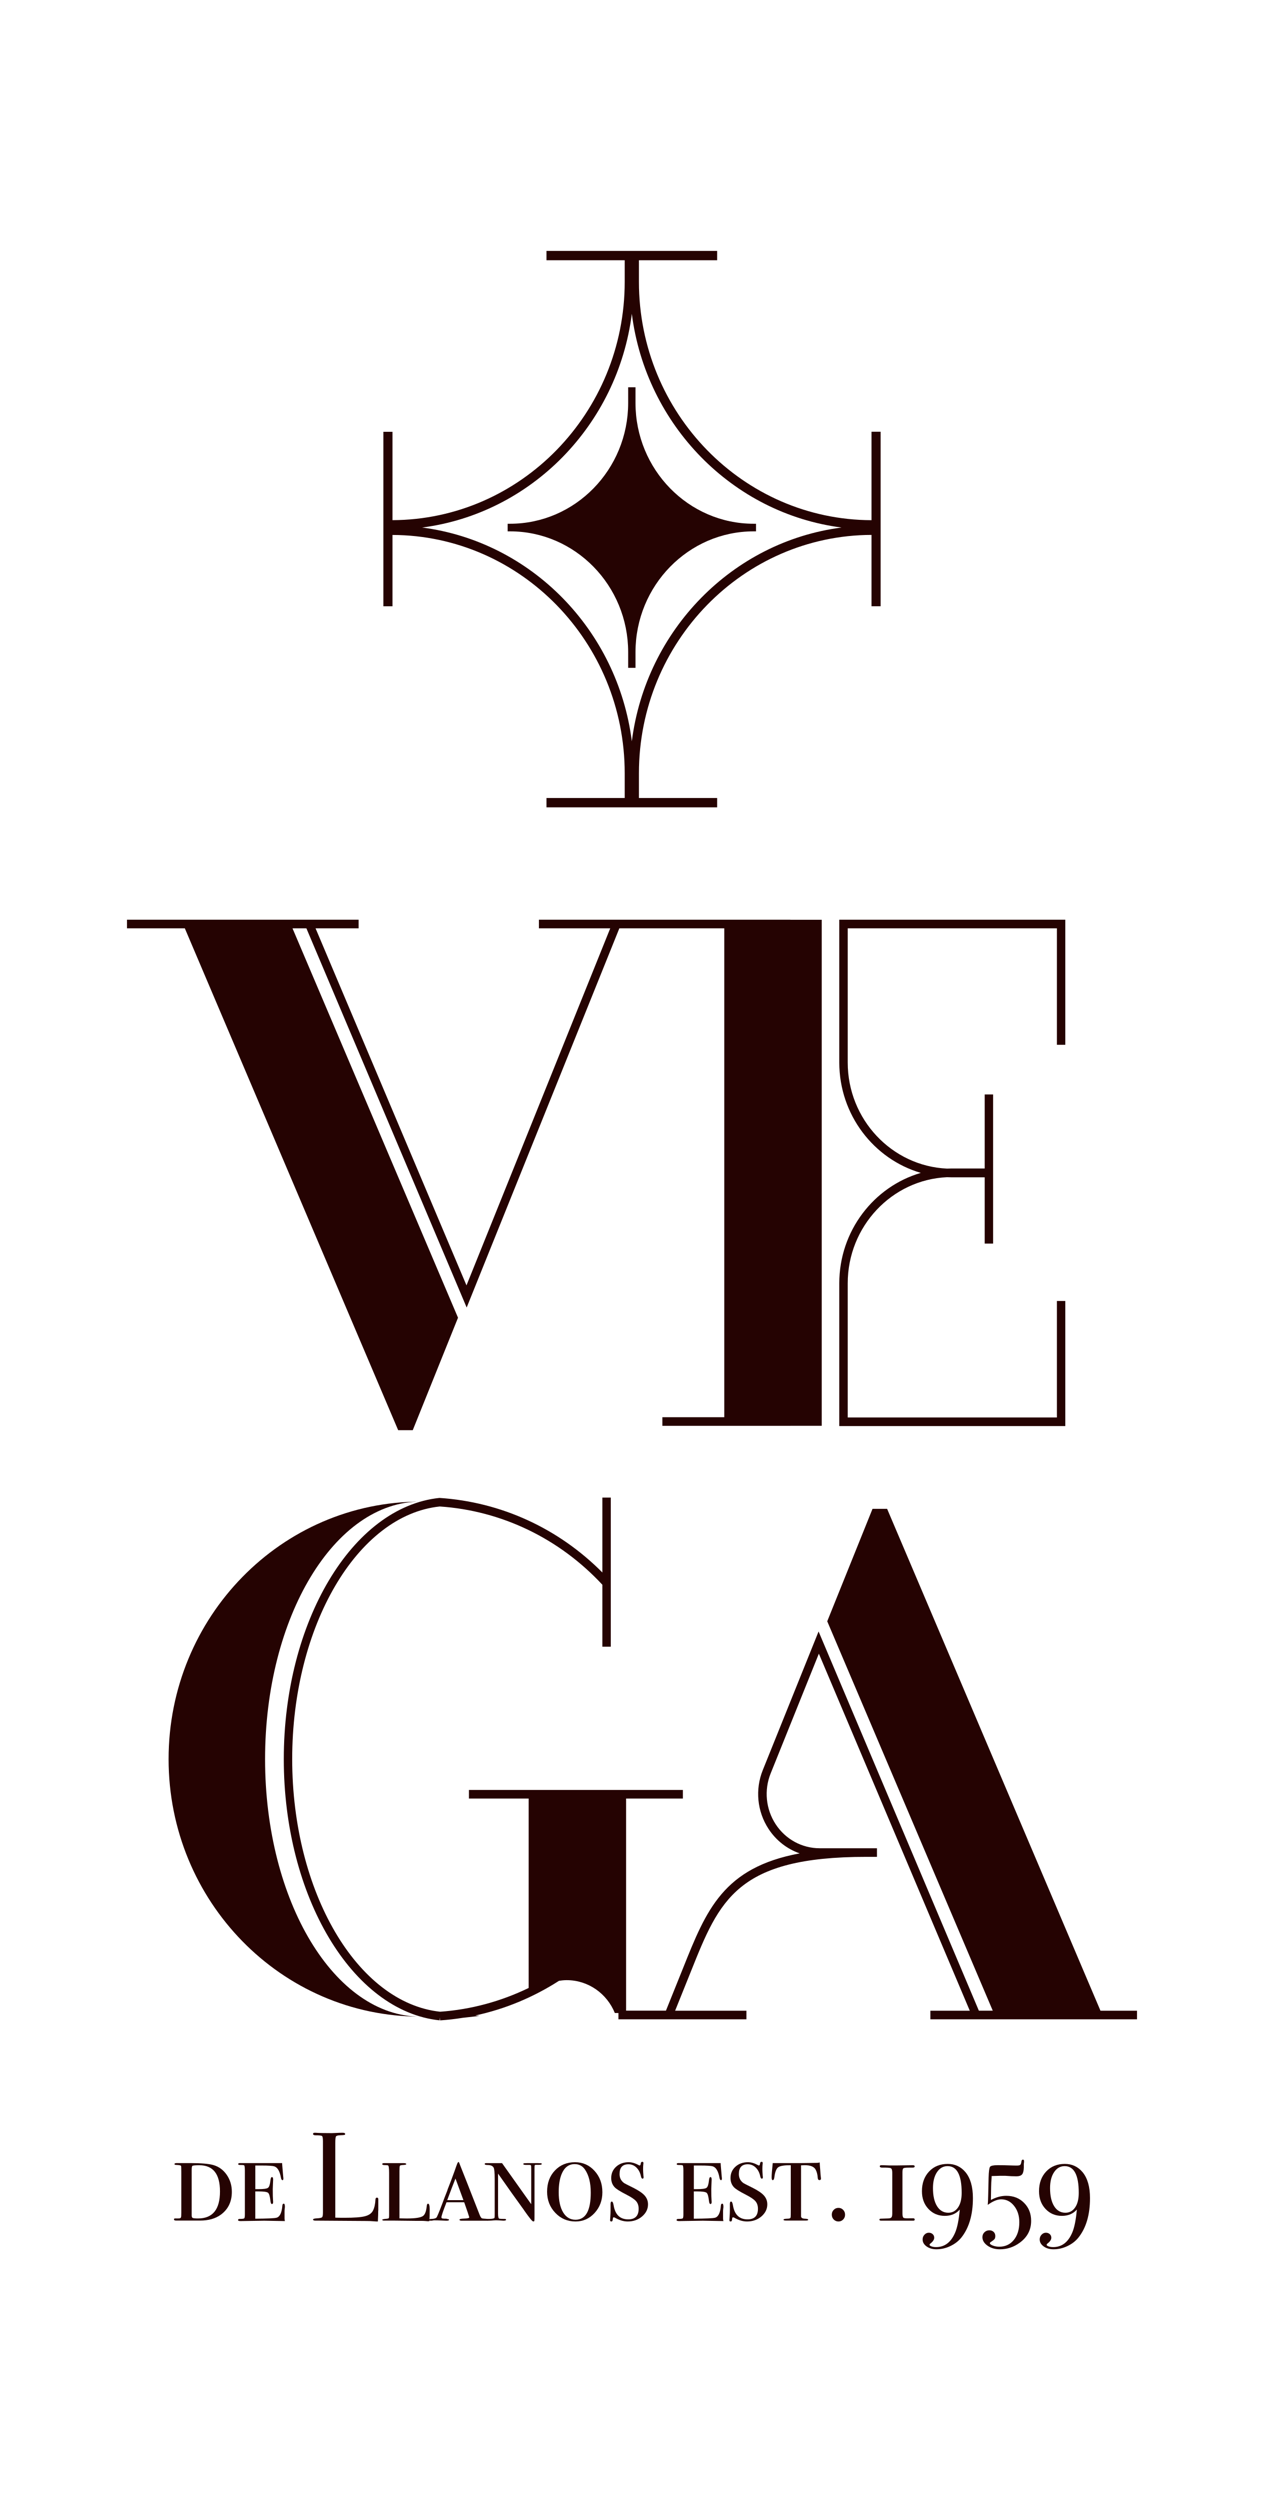 <svg width="90" height="178" viewBox="0 0 90 178" fill="none" xmlns="http://www.w3.org/2000/svg">
<path d="M62.053 30.741V37.034C52.919 37.012 45.493 29.407 45.493 20.064V18.528H51.063V17.864H38.91V18.528H44.481V20.064C44.481 29.398 37.068 36.996 27.947 37.032V30.741H27.298V43.165H27.947V38.085C37.071 38.12 44.481 45.718 44.481 55.052V56.813H38.91V57.477H51.063V56.813H45.493V55.052C45.493 45.709 52.919 38.105 62.053 38.082V43.162H62.702V30.738H62.053V30.741ZM44.988 52.775C43.984 44.85 37.815 38.559 30.057 37.557C37.815 36.555 43.984 30.264 44.988 22.339C45.992 30.264 52.161 36.555 59.919 37.557C52.161 38.561 45.992 44.852 44.988 52.775Z" fill="#250302"/>
<path d="M45.249 28.688V27.571H44.727V28.688C44.727 33.43 40.953 37.288 36.315 37.288H36.145V37.829H36.315C40.953 37.829 44.727 41.687 44.727 46.428V47.546H45.249V46.428C45.249 41.687 49.023 37.829 53.661 37.829H53.831V37.288H53.661C49.023 37.288 45.249 33.43 45.249 28.688Z" fill="#250302"/>
<path d="M75.853 92.622H75.254V100.915H60.36V91.364C60.36 87.308 63.502 83.987 67.428 83.809C67.54 83.813 67.648 83.818 67.759 83.818H70.113V88.537H70.712V77.918H70.113V83.188H67.759C67.648 83.188 67.537 83.192 67.428 83.197C63.502 83.019 60.36 79.697 60.36 75.641V66.091H75.254V74.383H75.853V65.477H59.759V75.639C59.759 79.37 62.218 82.524 65.564 83.502C62.218 84.479 59.759 87.633 59.759 91.364V101.527H75.853V92.622Z" fill="#250302"/>
<path d="M28.351 101.821H29.389L32.612 93.813L20.827 66.091H21.816L33.228 93.088L44.099 66.091H47.164H47.485H51.57V100.897H47.164V101.511H56.278V101.507H58.51V65.481H56.278V65.477H47.485H47.164H38.372V66.091H43.45L33.215 91.511L22.469 66.091H25.535V65.477H9.042V66.091H13.16L28.351 101.821Z" fill="#250302"/>
<path d="M78.356 143.149L63.165 107.419H62.126L58.901 115.426L70.688 143.149H69.698L58.285 116.15L54.313 126.018C53.756 127.401 53.91 128.966 54.723 130.208C55.263 131.034 56.044 131.637 56.939 131.949C51.498 132.962 50.294 135.969 48.639 140.108L47.417 143.146H44.58V128.046H48.623V127.434H33.389V128.046H37.642V141.53C35.676 142.483 33.537 143.068 31.336 143.222C25.428 142.583 20.805 134.689 20.805 125.237C20.805 115.769 25.437 107.869 31.312 107.252C35.721 107.55 39.828 109.529 42.89 112.824V117.236H43.489V106.617H42.89V111.951C39.774 108.815 35.702 106.936 31.29 106.642C25.076 107.292 20.206 115.46 20.206 125.239C20.206 135.012 25.08 143.182 31.299 143.836L31.321 143.634L31.338 143.839C31.878 143.803 32.414 143.741 32.945 143.656L34.147 143.52L33.844 143.489C35.961 143.035 37.98 142.193 39.804 141.02C39.983 140.994 40.164 140.974 40.351 140.974C41.897 140.974 43.219 141.94 43.778 143.313H44.035V143.763H53.148V143.151H48.07L49.198 140.346C51.232 135.263 52.46 132.196 61.693 132.196H62.442V131.584H58.364C57.103 131.584 55.929 130.945 55.228 129.872C54.527 128.799 54.394 127.447 54.873 126.256L58.305 117.73L69.051 143.151H66.246V143.763H80.958V143.151H78.356V143.149Z" fill="#250302"/>
<path d="M18.874 125.238C18.874 115.114 23.826 106.906 29.936 106.906C20.033 106.906 12.004 115.114 12.004 125.238C12.004 135.363 20.033 143.571 29.936 143.571C23.826 143.571 18.874 135.363 18.874 125.238Z" fill="#250302"/>
<path d="M16.508 156.046C16.508 156.749 16.245 157.292 15.716 157.677C15.335 157.953 14.845 158.091 14.246 158.091C14.263 158.091 14.194 158.091 14.039 158.091C13.884 158.091 13.645 158.091 13.322 158.091H13.129C13.14 158.091 13.087 158.091 12.97 158.091C12.852 158.091 12.735 158.091 12.617 158.091H12.539C12.438 158.091 12.388 158.063 12.388 158.005C12.388 157.953 12.423 157.931 12.495 157.938H12.697C12.815 157.945 12.878 157.911 12.891 157.84C12.902 157.815 12.909 157.711 12.909 157.526V154.65C12.909 154.363 12.902 154.211 12.891 154.193C12.861 154.158 12.758 154.138 12.582 154.131C12.475 154.131 12.423 154.111 12.423 154.069C12.423 154.022 12.475 153.998 12.582 153.998C12.571 153.998 12.597 153.998 12.661 153.998C12.73 153.998 12.837 153.998 12.978 153.998H13.569C14.337 153.998 14.884 154.047 15.206 154.142C15.594 154.256 15.907 154.49 16.149 154.841C16.388 155.193 16.508 155.594 16.508 156.046ZM15.663 156.014C15.663 154.772 15.173 154.151 14.191 154.151C13.893 154.151 13.727 154.167 13.695 154.2C13.662 154.234 13.647 154.343 13.647 154.53V157.706C13.647 157.815 13.671 157.88 13.721 157.904C13.771 157.929 13.897 157.94 14.102 157.94C15.145 157.94 15.663 157.297 15.663 156.014Z" fill="#250302"/>
<path d="M20.286 157.125C20.286 157.132 20.282 157.17 20.273 157.239C20.264 157.31 20.26 157.372 20.26 157.426V157.947C20.26 158.002 20.268 158.06 20.286 158.127L18.816 158.1L17.135 158.127C17.011 158.127 16.95 158.103 16.95 158.056C16.95 158.002 16.985 157.973 17.056 157.973C17.244 157.973 17.355 157.96 17.387 157.933C17.42 157.907 17.435 157.809 17.435 157.642V154.545C17.435 154.3 17.416 154.169 17.375 154.153C17.333 154.138 17.231 154.131 17.065 154.131C16.996 154.131 16.961 154.111 16.961 154.069C16.961 154.022 16.998 153.998 17.076 153.998H17.287C17.346 153.998 17.405 153.998 17.464 153.998H17.562H17.782C17.81 153.998 17.958 153.998 18.221 153.998C18.491 153.998 18.814 153.998 19.191 153.998H19.711C19.863 153.998 19.99 153.998 20.09 153.998V154.06L20.099 154.193C20.109 154.283 20.133 154.547 20.168 154.993C20.175 155.022 20.177 155.057 20.177 155.1C20.177 155.177 20.157 155.215 20.116 155.215C20.064 155.215 20.024 155.155 20.003 155.035C19.92 154.579 19.765 154.311 19.539 154.234C19.41 154.191 19.106 154.171 18.627 154.171H18.18V155.854H18.389C18.762 155.854 18.992 155.823 19.079 155.761C19.167 155.698 19.225 155.525 19.254 155.244C19.271 155.077 19.306 154.993 19.36 154.993C19.419 154.993 19.448 155.053 19.448 155.173C19.448 155.244 19.443 155.356 19.434 155.507C19.426 155.656 19.421 155.772 19.421 155.85C19.421 156.239 19.428 156.506 19.441 156.651C19.445 156.7 19.448 156.738 19.448 156.769C19.448 156.865 19.419 156.914 19.36 156.914C19.308 156.914 19.273 156.838 19.256 156.689C19.221 156.364 19.164 156.17 19.082 156.108C19.001 156.046 18.772 156.014 18.396 156.014H18.178V157.958C19.036 157.951 19.541 157.929 19.694 157.887C19.927 157.82 20.064 157.533 20.105 157.023C20.112 156.934 20.142 156.887 20.201 156.887C20.255 156.878 20.286 156.961 20.286 157.125Z" fill="#250302"/>
<path d="M26.931 157.382C26.931 157.538 26.923 157.796 26.905 158.156H26.809C26.775 158.156 26.69 158.15 26.555 158.139C26.42 158.127 26.267 158.121 26.098 158.121L22.441 158.094C22.341 158.094 22.291 158.067 22.291 158.014C22.291 157.972 22.369 157.945 22.529 157.934C22.751 157.923 22.886 157.896 22.929 157.858C22.973 157.82 22.994 157.707 22.994 157.52V152.46C22.994 152.237 22.973 152.108 22.929 152.072C22.886 152.037 22.729 152.019 22.459 152.019C22.348 152.019 22.291 151.986 22.291 151.919C22.291 151.865 22.326 151.839 22.398 151.839H22.476C22.67 151.856 23.053 151.865 23.63 151.865C23.683 151.865 23.785 151.861 23.939 151.852C24.092 151.843 24.218 151.839 24.318 151.839H24.416C24.521 151.839 24.575 151.868 24.575 151.928C24.575 151.963 24.558 151.986 24.527 151.994C24.495 152.003 24.395 152.01 24.225 152.017C24.055 152.023 23.953 152.052 23.922 152.101C23.889 152.153 23.874 152.311 23.874 152.573V157.883C24.033 157.889 24.253 157.892 24.534 157.892C25.22 157.892 25.706 157.856 25.986 157.782C26.267 157.711 26.459 157.575 26.559 157.377C26.659 157.179 26.718 156.912 26.735 156.576C26.742 156.498 26.775 156.458 26.836 156.458C26.91 156.458 26.942 156.502 26.936 156.594V156.819C26.936 156.83 26.936 156.859 26.936 156.899C26.936 156.941 26.936 156.983 26.936 157.026V157.382H26.931Z" fill="#250302"/>
<path d="M30.594 157.283C30.594 157.619 30.588 157.902 30.577 158.129C30.542 158.136 30.499 158.138 30.444 158.138C30.438 158.138 30.392 158.133 30.307 158.125C30.222 158.116 30.111 158.111 29.976 158.111H29.562L28.058 158.093H27.335C27.258 158.093 27.219 158.073 27.219 158.033C27.219 158 27.335 157.975 27.563 157.958C27.629 157.951 27.668 157.938 27.683 157.913C27.698 157.889 27.705 157.822 27.705 157.715V154.694C27.705 154.358 27.679 154.18 27.626 154.162C27.602 154.151 27.552 154.144 27.472 154.144C27.391 154.144 27.341 154.142 27.317 154.135C27.252 154.135 27.219 154.111 27.219 154.064C27.219 154.022 27.258 154.002 27.335 154.002H28.556C28.622 154.002 28.689 154.002 28.759 154.002C28.87 154.002 28.926 154.026 28.926 154.077C28.926 154.111 28.831 154.131 28.637 154.138C28.543 154.144 28.487 154.164 28.469 154.2C28.452 154.235 28.443 154.365 28.443 154.587V157.933C28.676 157.94 28.846 157.942 28.95 157.942C29.582 157.942 29.976 157.88 30.133 157.753C30.261 157.65 30.344 157.434 30.379 157.105C30.39 156.96 30.422 156.889 30.475 156.889C30.555 156.887 30.594 157.018 30.594 157.283Z" fill="#250302"/>
<path d="M34.784 158.047C34.784 158.083 34.726 158.101 34.608 158.101H34.547H34.001H33.754C33.654 158.101 33.517 158.101 33.341 158.101H33.077H32.918H32.875C32.768 158.101 32.716 158.076 32.716 158.03C32.716 157.983 32.82 157.956 33.034 157.95C33.286 157.943 33.413 157.914 33.413 157.86C33.413 157.849 33.395 157.791 33.36 157.691C33.349 157.645 33.282 157.444 33.158 157.092L33.051 156.787H31.793C31.551 157.406 31.431 157.763 31.431 157.858C31.431 157.912 31.466 157.943 31.535 157.947L31.651 157.956H31.784L31.862 157.983C31.932 157.983 31.969 158.001 31.969 158.039C31.969 158.081 31.908 158.101 31.784 158.101C31.766 158.101 31.662 158.096 31.47 158.088C31.279 158.079 31.111 158.074 30.965 158.074H30.887L30.808 158.088L30.712 158.101H30.695C30.601 158.101 30.553 158.083 30.553 158.047C30.553 158.005 30.593 157.981 30.669 157.976C30.776 157.97 30.845 157.965 30.88 157.958C30.98 157.941 31.043 157.914 31.074 157.878C31.109 157.86 31.253 157.518 31.505 156.85C31.605 156.58 31.701 156.327 31.795 156.093C31.829 156.008 31.854 155.946 31.864 155.904C31.875 155.861 31.899 155.799 31.934 155.714C32.034 155.467 32.174 155.096 32.356 154.595L32.489 154.216L32.55 154.054C32.585 153.965 32.62 153.918 32.657 153.918C32.674 153.918 32.711 154.003 32.77 154.17C32.947 154.608 33.402 155.766 34.136 157.642C34.205 157.829 34.273 157.927 34.338 157.938C34.355 157.945 34.449 157.954 34.619 157.965C34.728 157.974 34.784 158.001 34.784 158.047ZM32.997 156.636L32.431 155.098C32.287 155.458 32.091 155.97 31.843 156.636H32.997Z" fill="#250302"/>
<path d="M38.577 154.06C38.577 154.102 38.512 154.122 38.383 154.122C38.366 154.122 38.325 154.122 38.259 154.122H38.163C38.111 154.122 38.081 154.133 38.072 154.158C38.063 154.182 38.059 154.262 38.059 154.403V157.72C38.059 157.936 38.057 158.062 38.05 158.1C38.044 158.136 38.017 158.154 37.969 158.154C37.904 158.154 37.697 157.902 37.345 157.399C37.303 157.332 37.24 157.243 37.153 157.127C37.142 157.11 37.109 157.065 37.057 156.992C36.763 156.593 36.232 155.845 35.463 154.748V157.602C35.463 157.824 35.494 157.942 35.555 157.956C35.616 157.967 35.729 157.973 35.894 157.973H35.929C35.999 157.973 36.034 157.993 36.034 158.031C36.034 158.076 35.968 158.098 35.84 158.098C35.816 158.098 35.72 158.091 35.55 158.08C35.463 158.074 35.383 158.071 35.313 158.071C35.254 158.071 35.195 158.074 35.136 158.08C35.026 158.091 34.904 158.098 34.775 158.098C34.681 158.098 34.633 158.076 34.633 158.031C34.633 157.991 34.69 157.973 34.801 157.973H34.88L34.995 157.965C35.137 157.953 35.208 157.924 35.215 157.882C35.221 157.858 35.224 157.771 35.224 157.619V155.131C35.224 154.677 35.197 154.405 35.145 154.316C35.076 154.196 34.936 154.136 34.731 154.136C34.586 154.136 34.512 154.111 34.512 154.06C34.512 154.02 34.549 154 34.627 154H34.662H35.145C35.169 154 35.206 154 35.261 154C35.319 154 35.372 154 35.42 154H35.746L37.824 156.925V154.423C37.824 154.274 37.817 154.187 37.806 154.162C37.795 154.138 37.747 154.127 37.665 154.127C37.589 154.127 37.528 154.127 37.48 154.127H37.427C37.316 154.127 37.26 154.104 37.26 154.06C37.26 154.033 37.288 154.015 37.342 154.009C37.399 154.002 37.597 154 37.937 154C38.259 154 38.446 154.002 38.501 154.009C38.551 154.011 38.577 154.029 38.577 154.06Z" fill="#250302"/>
<path d="M42.891 156.073C42.891 156.654 42.706 157.146 42.336 157.551C41.965 157.956 41.515 158.156 40.979 158.156C40.411 158.156 39.929 157.952 39.54 157.542C39.15 157.132 38.954 156.631 38.954 156.037C38.954 155.42 39.139 154.915 39.514 154.523C39.886 154.131 40.363 153.936 40.944 153.936C41.495 153.936 41.959 154.14 42.331 154.55C42.706 154.96 42.891 155.467 42.891 156.073ZM42.063 156.099C42.063 155.405 41.926 154.857 41.65 154.456C41.473 154.198 41.229 154.071 40.918 154.071C40.489 154.071 40.178 154.312 39.984 154.79C39.849 155.127 39.781 155.552 39.781 156.066C39.781 156.683 39.888 157.163 40.099 157.511C40.31 157.858 40.604 158.032 40.979 158.032C41.704 158.029 42.063 157.386 42.063 156.099Z" fill="#250302"/>
<path d="M46.14 156.936C46.14 157.27 45.998 157.557 45.717 157.798C45.436 158.038 45.094 158.156 44.696 158.156C44.395 158.156 44.089 158.063 43.771 157.876C43.736 157.865 43.712 157.858 43.701 157.858C43.666 157.858 43.644 157.887 43.64 157.942C43.633 157.998 43.625 158.049 43.614 158.092C43.603 158.134 43.572 158.156 43.527 158.156C43.468 158.156 43.44 158.125 43.44 158.067C43.44 158.056 43.446 157.965 43.457 157.798C43.468 157.631 43.474 157.486 43.474 157.366C43.474 157.312 43.474 157.235 43.474 157.137C43.474 157.039 43.474 156.961 43.474 156.907C43.474 156.794 43.503 156.736 43.562 156.736C43.62 156.736 43.664 156.829 43.694 157.014C43.805 157.675 44.152 158.005 44.733 158.005C45.225 158.005 45.473 157.753 45.473 157.252C45.473 157.032 45.415 156.852 45.297 156.714C45.179 156.576 44.951 156.422 44.611 156.248C44.165 156.021 43.879 155.843 43.758 155.71C43.599 155.536 43.52 155.322 43.52 155.064C43.52 154.735 43.638 154.465 43.873 154.254C44.108 154.042 44.404 153.935 44.761 153.935C44.983 153.935 45.223 154.004 45.473 154.142C45.502 154.16 45.526 154.169 45.543 154.169C45.584 154.169 45.611 154.125 45.621 154.038C45.632 153.951 45.667 153.906 45.728 153.906C45.787 153.906 45.815 153.935 45.815 153.996C45.815 154.007 45.813 154.031 45.807 154.067C45.796 154.162 45.789 154.285 45.789 154.436C45.789 154.525 45.798 154.688 45.815 154.922C45.822 154.946 45.824 154.973 45.824 155.002C45.824 155.073 45.8 155.109 45.754 155.109C45.702 155.109 45.663 155.055 45.639 154.948C45.587 154.688 45.478 154.476 45.317 154.318C45.156 154.16 44.966 154.082 44.748 154.082C44.326 154.082 44.115 154.312 44.115 154.772C44.115 154.975 44.171 155.144 44.282 155.273C44.341 155.345 44.406 155.402 44.476 155.443C44.546 155.483 44.753 155.589 45.092 155.756C45.473 155.948 45.743 156.13 45.902 156.309C46.061 156.491 46.14 156.698 46.14 156.936Z" fill="#250302"/>
<path d="M51.51 157.125C51.51 157.132 51.505 157.17 51.497 157.239C51.488 157.31 51.484 157.372 51.484 157.426V157.947C51.484 158.002 51.492 158.06 51.51 158.127L50.04 158.1L48.359 158.127C48.235 158.127 48.174 158.103 48.174 158.056C48.174 158.002 48.209 157.973 48.281 157.973C48.468 157.973 48.579 157.96 48.611 157.933C48.644 157.907 48.659 157.809 48.659 157.642V154.545C48.659 154.3 48.64 154.169 48.599 154.153C48.557 154.138 48.455 154.131 48.289 154.131C48.22 154.131 48.185 154.111 48.185 154.069C48.185 154.022 48.222 153.998 48.3 153.998H48.511C48.57 153.998 48.629 153.998 48.688 153.998H48.786H49.006C49.034 153.998 49.182 153.998 49.446 153.998C49.715 153.998 50.038 153.998 50.414 153.998H50.935C51.087 153.998 51.214 153.998 51.314 153.998V154.06L51.323 154.193C51.333 154.283 51.357 154.547 51.392 154.993C51.399 155.022 51.401 155.057 51.401 155.1C51.401 155.177 51.381 155.215 51.34 155.215C51.288 155.215 51.248 155.155 51.227 155.035C51.144 154.579 50.989 154.311 50.763 154.234C50.635 154.191 50.33 154.171 49.85 154.171H49.404V155.854H49.613C49.986 155.854 50.216 155.823 50.303 155.761C50.391 155.698 50.449 155.525 50.478 155.244C50.495 155.077 50.53 154.993 50.584 154.993C50.643 154.993 50.672 155.053 50.672 155.173C50.672 155.244 50.667 155.356 50.658 155.507C50.65 155.656 50.645 155.772 50.645 155.85C50.645 156.239 50.652 156.506 50.665 156.651C50.669 156.7 50.672 156.738 50.672 156.769C50.672 156.865 50.643 156.914 50.584 156.914C50.532 156.914 50.497 156.838 50.48 156.689C50.445 156.364 50.388 156.17 50.306 156.108C50.225 156.046 49.996 156.014 49.62 156.014H49.402V157.958C50.26 157.951 50.765 157.929 50.917 157.887C51.151 157.82 51.288 157.533 51.329 157.023C51.336 156.934 51.366 156.887 51.425 156.887C51.481 156.878 51.51 156.961 51.51 157.125Z" fill="#250302"/>
<path d="M54.634 156.936C54.634 157.27 54.492 157.557 54.212 157.798C53.931 158.038 53.589 158.156 53.19 158.156C52.89 158.156 52.583 158.063 52.265 157.876C52.23 157.865 52.206 157.858 52.195 157.858C52.16 157.858 52.139 157.887 52.134 157.942C52.128 157.998 52.119 158.049 52.108 158.092C52.097 158.134 52.067 158.156 52.021 158.156C51.962 158.156 51.934 158.125 51.934 158.067C51.934 158.056 51.94 157.965 51.951 157.798C51.962 157.631 51.969 157.486 51.969 157.366C51.969 157.312 51.969 157.235 51.969 157.137C51.969 157.039 51.969 156.961 51.969 156.907C51.969 156.794 51.997 156.736 52.056 156.736C52.115 156.736 52.158 156.829 52.189 157.014C52.3 157.675 52.646 158.005 53.227 158.005C53.719 158.005 53.968 157.753 53.968 157.252C53.968 157.032 53.909 156.852 53.791 156.714C53.674 156.576 53.445 156.422 53.105 156.248C52.659 156.021 52.374 155.843 52.252 155.71C52.093 155.536 52.014 155.322 52.014 155.064C52.014 154.735 52.132 154.465 52.367 154.254C52.602 154.042 52.898 153.935 53.256 153.935C53.478 153.935 53.717 154.004 53.968 154.142C53.996 154.16 54.02 154.169 54.037 154.169C54.079 154.169 54.105 154.125 54.116 154.038C54.127 153.951 54.161 153.906 54.222 153.906C54.281 153.906 54.309 153.935 54.309 153.996C54.309 154.007 54.307 154.031 54.301 154.067C54.29 154.162 54.283 154.285 54.283 154.436C54.283 154.525 54.292 154.688 54.309 154.922C54.316 154.946 54.318 154.973 54.318 155.002C54.318 155.073 54.294 155.109 54.249 155.109C54.196 155.109 54.157 155.055 54.133 154.948C54.081 154.688 53.972 154.476 53.811 154.318C53.65 154.16 53.46 154.082 53.242 154.082C52.82 154.082 52.609 154.312 52.609 154.772C52.609 154.975 52.666 155.144 52.776 155.273C52.835 155.345 52.901 155.402 52.97 155.443C53.04 155.483 53.247 155.589 53.587 155.756C53.968 155.948 54.238 156.13 54.397 156.309C54.556 156.491 54.634 156.698 54.634 156.936Z" fill="#250302"/>
<path d="M58.456 155.089C58.456 155.171 58.422 155.211 58.35 155.211C58.273 155.211 58.232 155.155 58.225 155.046C58.208 154.808 58.158 154.615 58.075 154.463C57.964 154.254 57.709 154.149 57.309 154.149C57.25 154.149 57.158 154.151 57.037 154.158V157.776C57.037 157.889 57.121 157.949 57.291 157.956C57.461 157.963 57.546 157.985 57.546 158.027C57.546 158.07 57.496 158.09 57.396 158.09H57.335C57.283 158.09 57.2 158.09 57.089 158.09C56.978 158.09 56.897 158.09 56.852 158.09C56.841 158.09 56.773 158.09 56.649 158.09C56.525 158.09 56.368 158.09 56.174 158.09H55.963C55.846 158.09 55.787 158.07 55.787 158.027C55.787 157.985 55.885 157.96 56.076 157.956C56.146 157.956 56.194 157.949 56.218 157.938C56.264 157.927 56.292 157.894 56.296 157.842C56.303 157.791 56.305 157.64 56.305 157.386V154.151C55.848 154.145 55.549 154.194 55.412 154.294C55.275 154.396 55.181 154.632 55.136 155.009C55.118 155.147 55.079 155.213 55.02 155.213C54.968 155.213 54.942 155.144 54.942 155.009C54.942 154.837 54.968 154.501 55.02 153.998H57.071C57.254 153.998 57.622 153.993 58.18 153.982C58.225 153.982 58.289 153.973 58.365 153.953L58.374 154.138L58.4 154.454L58.426 154.824L58.443 154.982C58.452 155.038 58.456 155.073 58.456 155.089Z" fill="#250302"/>
<path d="M60.171 157.675C60.171 157.809 60.126 157.922 60.034 158.016C59.943 158.109 59.834 158.156 59.703 158.156C59.568 158.156 59.455 158.109 59.364 158.016C59.272 157.922 59.226 157.804 59.226 157.666C59.226 157.533 59.272 157.419 59.364 157.326C59.455 157.232 59.568 157.186 59.703 157.186C59.832 157.186 59.943 157.232 60.034 157.326C60.126 157.419 60.171 157.535 60.171 157.675Z" fill="#250302"/>
<path d="M65.128 154.232C65.128 154.292 65.078 154.321 64.982 154.321H64.706C64.492 154.321 64.364 154.336 64.322 154.37C64.279 154.403 64.257 154.499 64.257 154.661V157.58C64.257 157.753 64.283 157.858 64.335 157.894C64.388 157.929 64.547 157.94 64.81 157.929H65.004C65.087 157.922 65.128 157.954 65.128 158.018C65.128 158.078 65.087 158.105 65.004 158.098H64.775H64.37C64.359 158.098 64.318 158.098 64.246 158.098C64.163 158.098 64.085 158.098 64.009 158.098H63.737C63.719 158.098 63.663 158.098 63.569 158.098C63.469 158.098 63.334 158.098 63.164 158.098H62.733C62.657 158.098 62.617 158.074 62.617 158.027C62.617 157.985 62.643 157.96 62.696 157.956C62.748 157.951 62.924 157.945 63.225 157.938C63.336 157.938 63.416 157.918 63.462 157.876C63.508 157.833 63.532 157.735 63.532 157.58V154.688C63.532 154.508 63.497 154.401 63.432 154.365C63.364 154.329 63.157 154.314 62.811 154.321C62.7 154.321 62.643 154.287 62.643 154.22C62.643 154.174 62.681 154.149 62.757 154.149C62.879 154.149 63.077 154.156 63.351 154.167H63.806L65.004 154.149C65.087 154.151 65.128 154.178 65.128 154.232Z" fill="#250302"/>
<path d="M69.274 156.491C69.274 157.684 68.995 158.626 68.438 159.316C68.237 159.561 67.978 159.759 67.658 159.91C67.338 160.062 67.011 160.135 66.676 160.135C66.4 160.135 66.167 160.068 65.977 159.933C65.788 159.797 65.692 159.632 65.692 159.434C65.692 159.303 65.736 159.189 65.825 159.096C65.912 159.002 66.016 158.955 66.134 158.955C66.245 158.955 66.339 158.991 66.41 159.058C66.485 159.127 66.519 159.211 66.519 159.314C66.519 159.452 66.419 159.597 66.221 159.746C66.197 159.77 66.186 159.795 66.186 159.817C66.186 159.859 66.234 159.897 66.328 159.93C66.421 159.964 66.53 159.979 66.654 159.979C67.26 159.979 67.708 159.641 68.002 158.962C68.161 158.597 68.272 158.045 68.338 157.306C68.074 157.606 67.719 157.756 67.273 157.756C66.802 157.756 66.415 157.591 66.106 157.261C65.796 156.932 65.644 156.511 65.644 156.001C65.644 155.425 65.814 154.957 66.154 154.597C66.493 154.236 66.938 154.056 67.482 154.056C67.998 154.056 68.42 154.254 68.749 154.65C69.098 155.075 69.274 155.687 69.274 156.491ZM68.473 156.113C68.473 154.846 68.137 154.214 67.469 154.214C67.157 154.214 66.907 154.358 66.715 154.646C66.524 154.933 66.43 155.311 66.43 155.779C66.43 156.324 66.526 156.754 66.72 157.065C66.913 157.377 67.181 157.533 67.521 157.533C67.815 157.533 68.046 157.406 68.216 157.154C68.388 156.905 68.473 156.558 68.473 156.113Z" fill="#250302"/>
<path d="M73.42 158.112C73.42 158.76 73.144 159.283 72.593 159.677C72.171 159.984 71.704 160.136 71.193 160.136C70.853 160.136 70.561 160.051 70.317 159.88C70.073 159.708 69.951 159.506 69.951 159.272C69.951 159.134 69.997 159.018 70.093 158.925C70.187 158.831 70.304 158.784 70.446 158.784C70.57 158.784 70.67 158.822 70.749 158.896C70.827 158.971 70.868 159.067 70.868 159.187C70.868 159.283 70.851 159.354 70.816 159.403C70.781 159.452 70.688 159.526 70.535 159.628C70.5 159.646 70.483 159.67 70.483 159.699C70.483 159.759 70.552 159.817 70.694 159.871C70.836 159.924 70.988 159.951 71.151 159.951C71.58 159.951 71.924 159.791 72.186 159.47C72.447 159.149 72.578 158.726 72.578 158.205C72.578 157.742 72.454 157.357 72.207 157.046C71.961 156.734 71.657 156.578 71.291 156.578C71.014 156.578 70.694 156.71 70.33 156.974L70.348 156.714C70.354 156.654 70.367 156.095 70.391 155.04C70.402 154.601 70.437 154.343 70.492 154.265C70.548 154.187 70.731 154.147 71.043 154.147C71.354 154.147 71.659 154.154 71.957 154.165C72.103 154.172 72.26 154.174 72.423 154.174C72.534 154.174 72.61 154.156 72.647 154.121C72.684 154.085 72.713 154.003 72.73 153.878C72.741 153.793 72.778 153.751 72.837 153.751C72.889 153.751 72.915 153.791 72.915 153.869C72.915 153.94 72.909 154 72.898 154.049V154.319C72.891 154.552 72.85 154.715 72.774 154.804C72.697 154.893 72.565 154.94 72.377 154.94C72.142 154.94 71.881 154.929 71.593 154.904H71.171C71.077 154.904 70.89 154.911 70.607 154.922V155.02L70.581 155.381C70.574 155.465 70.566 155.879 70.555 156.623C70.925 156.425 71.288 156.327 71.646 156.327C72.162 156.327 72.586 156.494 72.917 156.83C73.255 157.17 73.42 157.596 73.42 158.112Z" fill="#250302"/>
<path d="M77.611 156.491C77.611 157.684 77.333 158.626 76.775 159.316C76.575 159.561 76.316 159.759 75.996 159.91C75.676 160.062 75.349 160.135 75.014 160.135C74.737 160.135 74.504 160.068 74.315 159.933C74.125 159.797 74.029 159.632 74.029 159.434C74.029 159.303 74.073 159.189 74.162 159.096C74.249 159.002 74.354 158.955 74.471 158.955C74.582 158.955 74.676 158.991 74.748 159.058C74.822 159.127 74.857 159.211 74.857 159.314C74.857 159.452 74.757 159.597 74.558 159.746C74.534 159.77 74.524 159.795 74.524 159.817C74.524 159.859 74.572 159.897 74.665 159.93C74.759 159.964 74.868 159.979 74.992 159.979C75.597 159.979 76.046 159.641 76.34 158.962C76.499 158.597 76.61 158.045 76.675 157.306C76.412 157.606 76.057 157.756 75.61 157.756C75.14 157.756 74.752 157.591 74.443 157.261C74.134 156.932 73.981 156.511 73.981 156.001C73.981 155.425 74.151 154.957 74.491 154.597C74.831 154.236 75.275 154.056 75.819 154.056C76.335 154.056 76.758 154.254 77.087 154.65C77.435 155.075 77.611 155.687 77.611 156.491ZM76.81 156.113C76.81 154.846 76.475 154.214 75.806 154.214C75.495 154.214 75.244 154.358 75.053 154.646C74.861 154.933 74.767 155.311 74.767 155.779C74.767 156.324 74.863 156.754 75.057 157.065C75.251 157.377 75.519 157.533 75.859 157.533C76.153 157.533 76.383 157.406 76.553 157.154C76.725 156.905 76.81 156.558 76.81 156.113Z" fill="#250302"/>
</svg>
